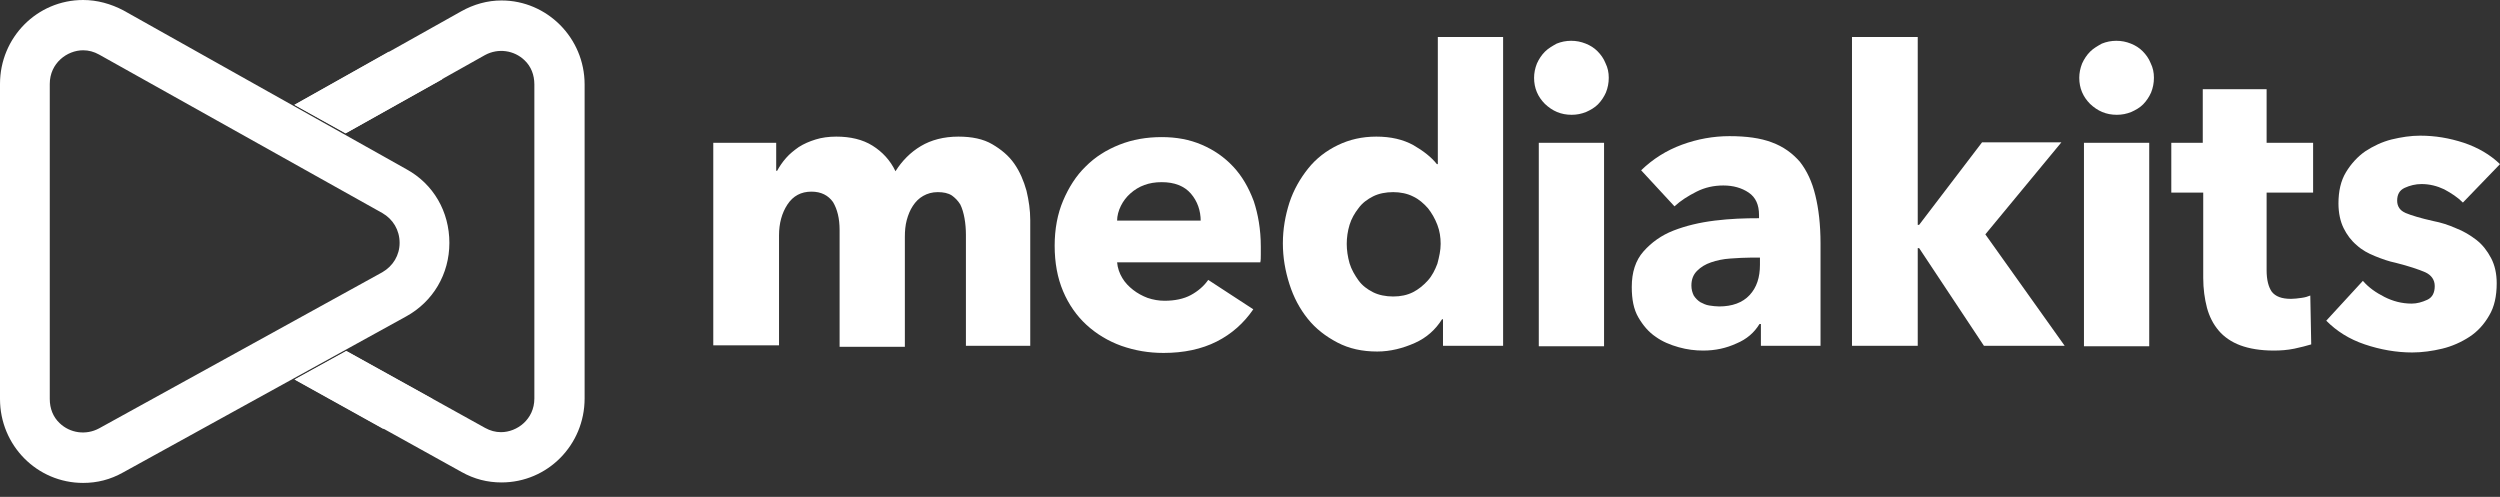<svg width="161" height="32" viewBox="0 0 161 32" fill="none" xmlns="http://www.w3.org/2000/svg">
<rect x="0" y="0" width="161" height="32" fill="#333333" stroke="none"/>
<path d="M26.188 10.906L7.953 0.672C7.137 0.244 6.26 0 5.353 0C2.389 0 0 2.413 0 5.407V25.693C0 28.687 2.389 31.1 5.353 31.1C6.26 31.1 7.106 30.886 7.923 30.428L26.158 20.377C27.882 19.43 28.94 17.658 28.94 15.642C28.94 13.625 27.912 11.854 26.188 10.906ZM25.735 15.642C25.735 16.436 25.311 17.139 24.616 17.536L6.381 27.587C5.534 28.045 4.506 27.892 3.841 27.251C3.417 26.854 3.205 26.304 3.205 25.693V5.407C3.205 4.063 4.324 3.238 5.353 3.238C5.715 3.238 6.048 3.33 6.381 3.513L24.616 13.717C25.311 14.114 25.735 14.817 25.735 15.642Z" fill="white"/>
<path d="M32.297 0.03C31.39 0.03 30.512 0.275 29.696 0.733L18.961 6.751L22.257 8.584L31.238 3.544C32.085 3.085 33.113 3.238 33.779 3.88C34.202 4.277 34.413 4.827 34.413 5.438V25.662C34.413 27.006 33.295 27.831 32.267 27.831C31.904 27.831 31.571 27.739 31.238 27.556L22.317 22.607L18.991 24.44L29.726 30.397C30.543 30.855 31.39 31.069 32.297 31.069C35.26 31.069 37.649 28.656 37.649 25.662V5.438C37.649 2.444 35.23 0.03 32.297 0.03Z" fill="white"/>
<path d="M28.486 5.102L25.039 3.33L18.961 6.752L22.257 8.585L28.486 5.102Z" fill="white"/>
<path d="M27.851 25.692L22.287 22.607L18.961 24.44L24.676 27.617L27.851 25.692Z" fill="white"/>
<path d="M62.205 22.271V15.122C62.205 14.756 62.174 14.389 62.114 14.053C62.053 13.717 61.963 13.411 61.842 13.167C61.691 12.923 61.509 12.739 61.297 12.587C61.056 12.434 60.753 12.373 60.39 12.373C60.027 12.373 59.725 12.464 59.453 12.617C59.181 12.77 58.969 12.984 58.788 13.259C58.606 13.534 58.485 13.839 58.394 14.175C58.304 14.511 58.273 14.878 58.273 15.244V22.332H54.07V14.817C54.07 14.053 53.919 13.473 53.647 13.014C53.344 12.587 52.891 12.342 52.255 12.342C51.59 12.342 51.076 12.617 50.713 13.167C50.35 13.717 50.169 14.389 50.169 15.153V22.24H45.935V9.195H49.987V10.998H50.048C50.199 10.723 50.381 10.448 50.623 10.173C50.864 9.898 51.137 9.684 51.439 9.47C51.772 9.257 52.135 9.104 52.528 8.982C52.921 8.859 53.374 8.798 53.858 8.798C54.766 8.798 55.552 8.982 56.187 9.379C56.822 9.776 57.336 10.326 57.669 11.028C58.092 10.356 58.636 9.806 59.302 9.409C59.967 9.012 60.783 8.798 61.721 8.798C62.598 8.798 63.324 8.951 63.898 9.287C64.473 9.623 64.957 10.02 65.319 10.54C65.682 11.059 65.924 11.639 66.106 12.281C66.257 12.923 66.348 13.534 66.348 14.175V22.271H62.205Z" fill="white"/>
<path d="M81.196 15.886C81.196 16.07 81.196 16.222 81.196 16.406C81.196 16.589 81.196 16.742 81.165 16.894H71.942C71.972 17.261 72.093 17.597 72.275 17.902C72.456 18.208 72.698 18.452 72.97 18.666C73.242 18.88 73.575 19.063 73.908 19.186C74.27 19.308 74.633 19.369 74.996 19.369C75.662 19.369 76.236 19.247 76.69 19.002C77.143 18.758 77.537 18.422 77.809 18.025L80.712 19.919C80.107 20.805 79.321 21.507 78.353 21.996C77.385 22.485 76.236 22.729 74.936 22.729C73.968 22.729 73.091 22.577 72.214 22.271C71.367 21.966 70.611 21.507 69.976 20.927C69.341 20.346 68.827 19.613 68.464 18.758C68.102 17.902 67.92 16.925 67.92 15.825C67.92 14.756 68.102 13.778 68.464 12.923C68.827 12.067 69.311 11.304 69.916 10.723C70.521 10.112 71.246 9.654 72.093 9.318C72.94 8.982 73.847 8.829 74.815 8.829C75.752 8.829 76.599 8.982 77.385 9.318C78.171 9.654 78.837 10.112 79.411 10.723C79.986 11.334 80.409 12.067 80.742 12.953C81.014 13.778 81.196 14.756 81.196 15.886ZM77.325 14.236C77.325 13.564 77.113 12.953 76.69 12.465C76.266 11.976 75.631 11.731 74.815 11.731C74.391 11.731 74.029 11.793 73.696 11.915C73.363 12.037 73.061 12.22 72.789 12.465C72.547 12.678 72.335 12.953 72.184 13.259C72.033 13.564 71.942 13.9 71.942 14.206H77.325V14.236Z" fill="white"/>
<path d="M92.929 22.271V20.56H92.868C92.445 21.232 91.87 21.752 91.114 22.088C90.358 22.424 89.542 22.638 88.695 22.638C87.727 22.638 86.881 22.454 86.125 22.057C85.369 21.66 84.734 21.171 84.22 20.53C83.706 19.888 83.312 19.155 83.04 18.299C82.768 17.444 82.617 16.589 82.617 15.672C82.617 14.756 82.768 13.9 83.04 13.045C83.312 12.22 83.736 11.487 84.25 10.845C84.764 10.204 85.399 9.715 86.155 9.348C86.911 8.982 87.727 8.798 88.635 8.798C89.572 8.798 90.358 8.982 91.024 9.348C91.659 9.715 92.173 10.112 92.536 10.57H92.596V2.383H96.8V22.271H92.929ZM92.778 15.703C92.778 15.275 92.717 14.878 92.566 14.481C92.415 14.084 92.203 13.717 91.961 13.411C91.689 13.106 91.386 12.831 90.993 12.648C90.63 12.464 90.177 12.373 89.723 12.373C89.24 12.373 88.786 12.464 88.423 12.648C88.06 12.831 87.727 13.075 87.486 13.411C87.244 13.717 87.032 14.084 86.911 14.481C86.79 14.878 86.73 15.306 86.73 15.703C86.73 16.1 86.79 16.528 86.911 16.955C87.032 17.352 87.244 17.719 87.486 18.055C87.727 18.391 88.06 18.636 88.423 18.819C88.786 19.002 89.24 19.094 89.723 19.094C90.207 19.094 90.63 19.002 90.993 18.819C91.356 18.636 91.689 18.361 91.961 18.055C92.233 17.75 92.415 17.383 92.566 16.986C92.687 16.528 92.778 16.13 92.778 15.703Z" fill="white"/>
<path d="M103.604 5.01C103.604 5.346 103.543 5.651 103.422 5.957C103.301 6.232 103.12 6.507 102.908 6.721C102.696 6.935 102.424 7.087 102.152 7.209C101.85 7.332 101.547 7.393 101.215 7.393C100.519 7.393 99.975 7.148 99.491 6.69C99.037 6.232 98.795 5.682 98.795 5.01C98.795 4.704 98.856 4.399 98.977 4.093C99.098 3.818 99.279 3.543 99.491 3.33C99.703 3.116 99.975 2.963 100.247 2.81C100.549 2.688 100.852 2.627 101.184 2.627C101.517 2.627 101.819 2.688 102.122 2.81C102.424 2.932 102.666 3.085 102.878 3.299C103.09 3.513 103.271 3.757 103.392 4.063C103.543 4.368 103.604 4.674 103.604 5.01ZM99.098 22.271V9.195H103.301V22.301H99.098V22.271Z" fill="white"/>
<path d="M105.69 10.967C106.446 10.234 107.323 9.684 108.321 9.317C109.319 8.951 110.347 8.768 111.376 8.768C112.464 8.768 113.371 8.89 114.097 9.165C114.853 9.44 115.428 9.867 115.912 10.417C116.365 10.998 116.698 11.7 116.91 12.586C117.121 13.442 117.242 14.48 117.242 15.672V22.271H113.402V20.866H113.311C112.978 21.415 112.494 21.843 111.829 22.118C111.164 22.424 110.468 22.576 109.682 22.576C109.168 22.576 108.654 22.515 108.11 22.362C107.565 22.21 107.051 21.996 106.628 21.69C106.174 21.385 105.811 20.957 105.509 20.438C105.207 19.918 105.086 19.277 105.086 18.483C105.086 17.535 105.327 16.772 105.842 16.191C106.356 15.611 106.991 15.153 107.777 14.847C108.563 14.542 109.44 14.328 110.438 14.206C111.436 14.083 112.343 14.053 113.281 14.053V13.839C113.281 13.197 113.069 12.709 112.615 12.403C112.162 12.098 111.617 11.945 110.982 11.945C110.378 11.945 109.803 12.067 109.259 12.342C108.714 12.617 108.231 12.922 107.837 13.289L105.69 10.967ZM113.371 16.588H112.827C112.374 16.588 111.89 16.619 111.436 16.649C110.952 16.68 110.559 16.772 110.196 16.894C109.833 17.016 109.531 17.199 109.289 17.444C109.047 17.688 108.926 17.994 108.926 18.391C108.926 18.635 108.987 18.849 109.077 19.032C109.198 19.216 109.319 19.338 109.501 19.46C109.682 19.552 109.864 19.643 110.075 19.674C110.287 19.704 110.499 19.735 110.71 19.735C111.557 19.735 112.222 19.491 112.676 19.002C113.13 18.513 113.341 17.872 113.341 17.047V16.588H113.371Z" fill="white"/>
<path d="M132.967 22.271H127.766L123.592 15.978H123.502V22.271H119.268V2.383H123.502V14.481H123.592L127.645 9.165H132.755L127.856 15.092L132.967 22.271Z" fill="white"/>
<path d="M138.713 5.01C138.713 5.346 138.652 5.651 138.531 5.957C138.41 6.232 138.229 6.507 138.017 6.721C137.806 6.935 137.533 7.087 137.261 7.209C136.959 7.332 136.656 7.393 136.324 7.393C135.628 7.393 135.084 7.148 134.6 6.69C134.146 6.232 133.905 5.682 133.905 5.01C133.905 4.704 133.965 4.399 134.086 4.093C134.207 3.818 134.388 3.543 134.6 3.33C134.812 3.116 135.084 2.963 135.356 2.81C135.658 2.688 135.961 2.627 136.294 2.627C136.626 2.627 136.929 2.688 137.231 2.81C137.533 2.932 137.775 3.085 137.987 3.299C138.199 3.513 138.38 3.757 138.501 4.063C138.652 4.368 138.713 4.674 138.713 5.01ZM134.207 22.271V9.195H138.41V22.301H134.207V22.271Z" fill="white"/>
<path d="M145.97 12.403V17.413C145.97 18.024 146.091 18.483 146.303 18.788C146.545 19.094 146.938 19.246 147.543 19.246C147.755 19.246 147.966 19.216 148.208 19.185C148.45 19.155 148.632 19.094 148.783 19.032L148.843 22.179C148.541 22.271 148.178 22.363 147.755 22.454C147.301 22.546 146.878 22.576 146.424 22.576C145.577 22.576 144.852 22.454 144.277 22.24C143.702 22.026 143.219 21.69 142.886 21.293C142.523 20.866 142.281 20.377 142.13 19.827C141.979 19.246 141.888 18.605 141.888 17.902V12.403H139.832V9.195H141.858V5.743H145.97V9.195H148.964V12.403H145.97Z" fill="white"/>
<path d="M158.611 13.045C158.278 12.709 157.855 12.434 157.401 12.19C156.948 11.976 156.464 11.853 155.95 11.853C155.557 11.853 155.194 11.945 154.861 12.098C154.529 12.251 154.377 12.525 154.377 12.923C154.377 13.289 154.559 13.564 154.922 13.717C155.285 13.87 155.889 14.053 156.706 14.236C157.19 14.328 157.674 14.481 158.157 14.695C158.641 14.878 159.095 15.153 159.488 15.458C159.881 15.764 160.183 16.161 160.425 16.619C160.667 17.078 160.788 17.627 160.788 18.238C160.788 19.063 160.637 19.766 160.304 20.316C159.972 20.896 159.548 21.355 159.034 21.691C158.52 22.027 157.915 22.302 157.28 22.454C156.645 22.607 155.98 22.699 155.345 22.699C154.317 22.699 153.289 22.515 152.291 22.179C151.293 21.843 150.476 21.324 149.811 20.652L152.17 18.086C152.533 18.513 153.017 18.849 153.561 19.124C154.105 19.399 154.68 19.552 155.315 19.552C155.647 19.552 155.98 19.46 156.313 19.308C156.645 19.155 156.797 18.849 156.797 18.422C156.797 18.025 156.585 17.719 156.192 17.536C155.768 17.352 155.133 17.139 154.287 16.925C153.833 16.833 153.41 16.68 152.956 16.497C152.502 16.314 152.109 16.1 151.777 15.794C151.414 15.489 151.142 15.122 150.93 14.695C150.718 14.267 150.597 13.717 150.597 13.106C150.597 12.312 150.748 11.64 151.081 11.09C151.414 10.54 151.837 10.082 152.321 9.745C152.835 9.409 153.41 9.134 154.014 8.982C154.649 8.829 155.254 8.737 155.859 8.737C156.827 8.737 157.734 8.89 158.671 9.196C159.579 9.501 160.365 9.959 161 10.57L158.611 13.045Z" fill="white"/>
</svg>
